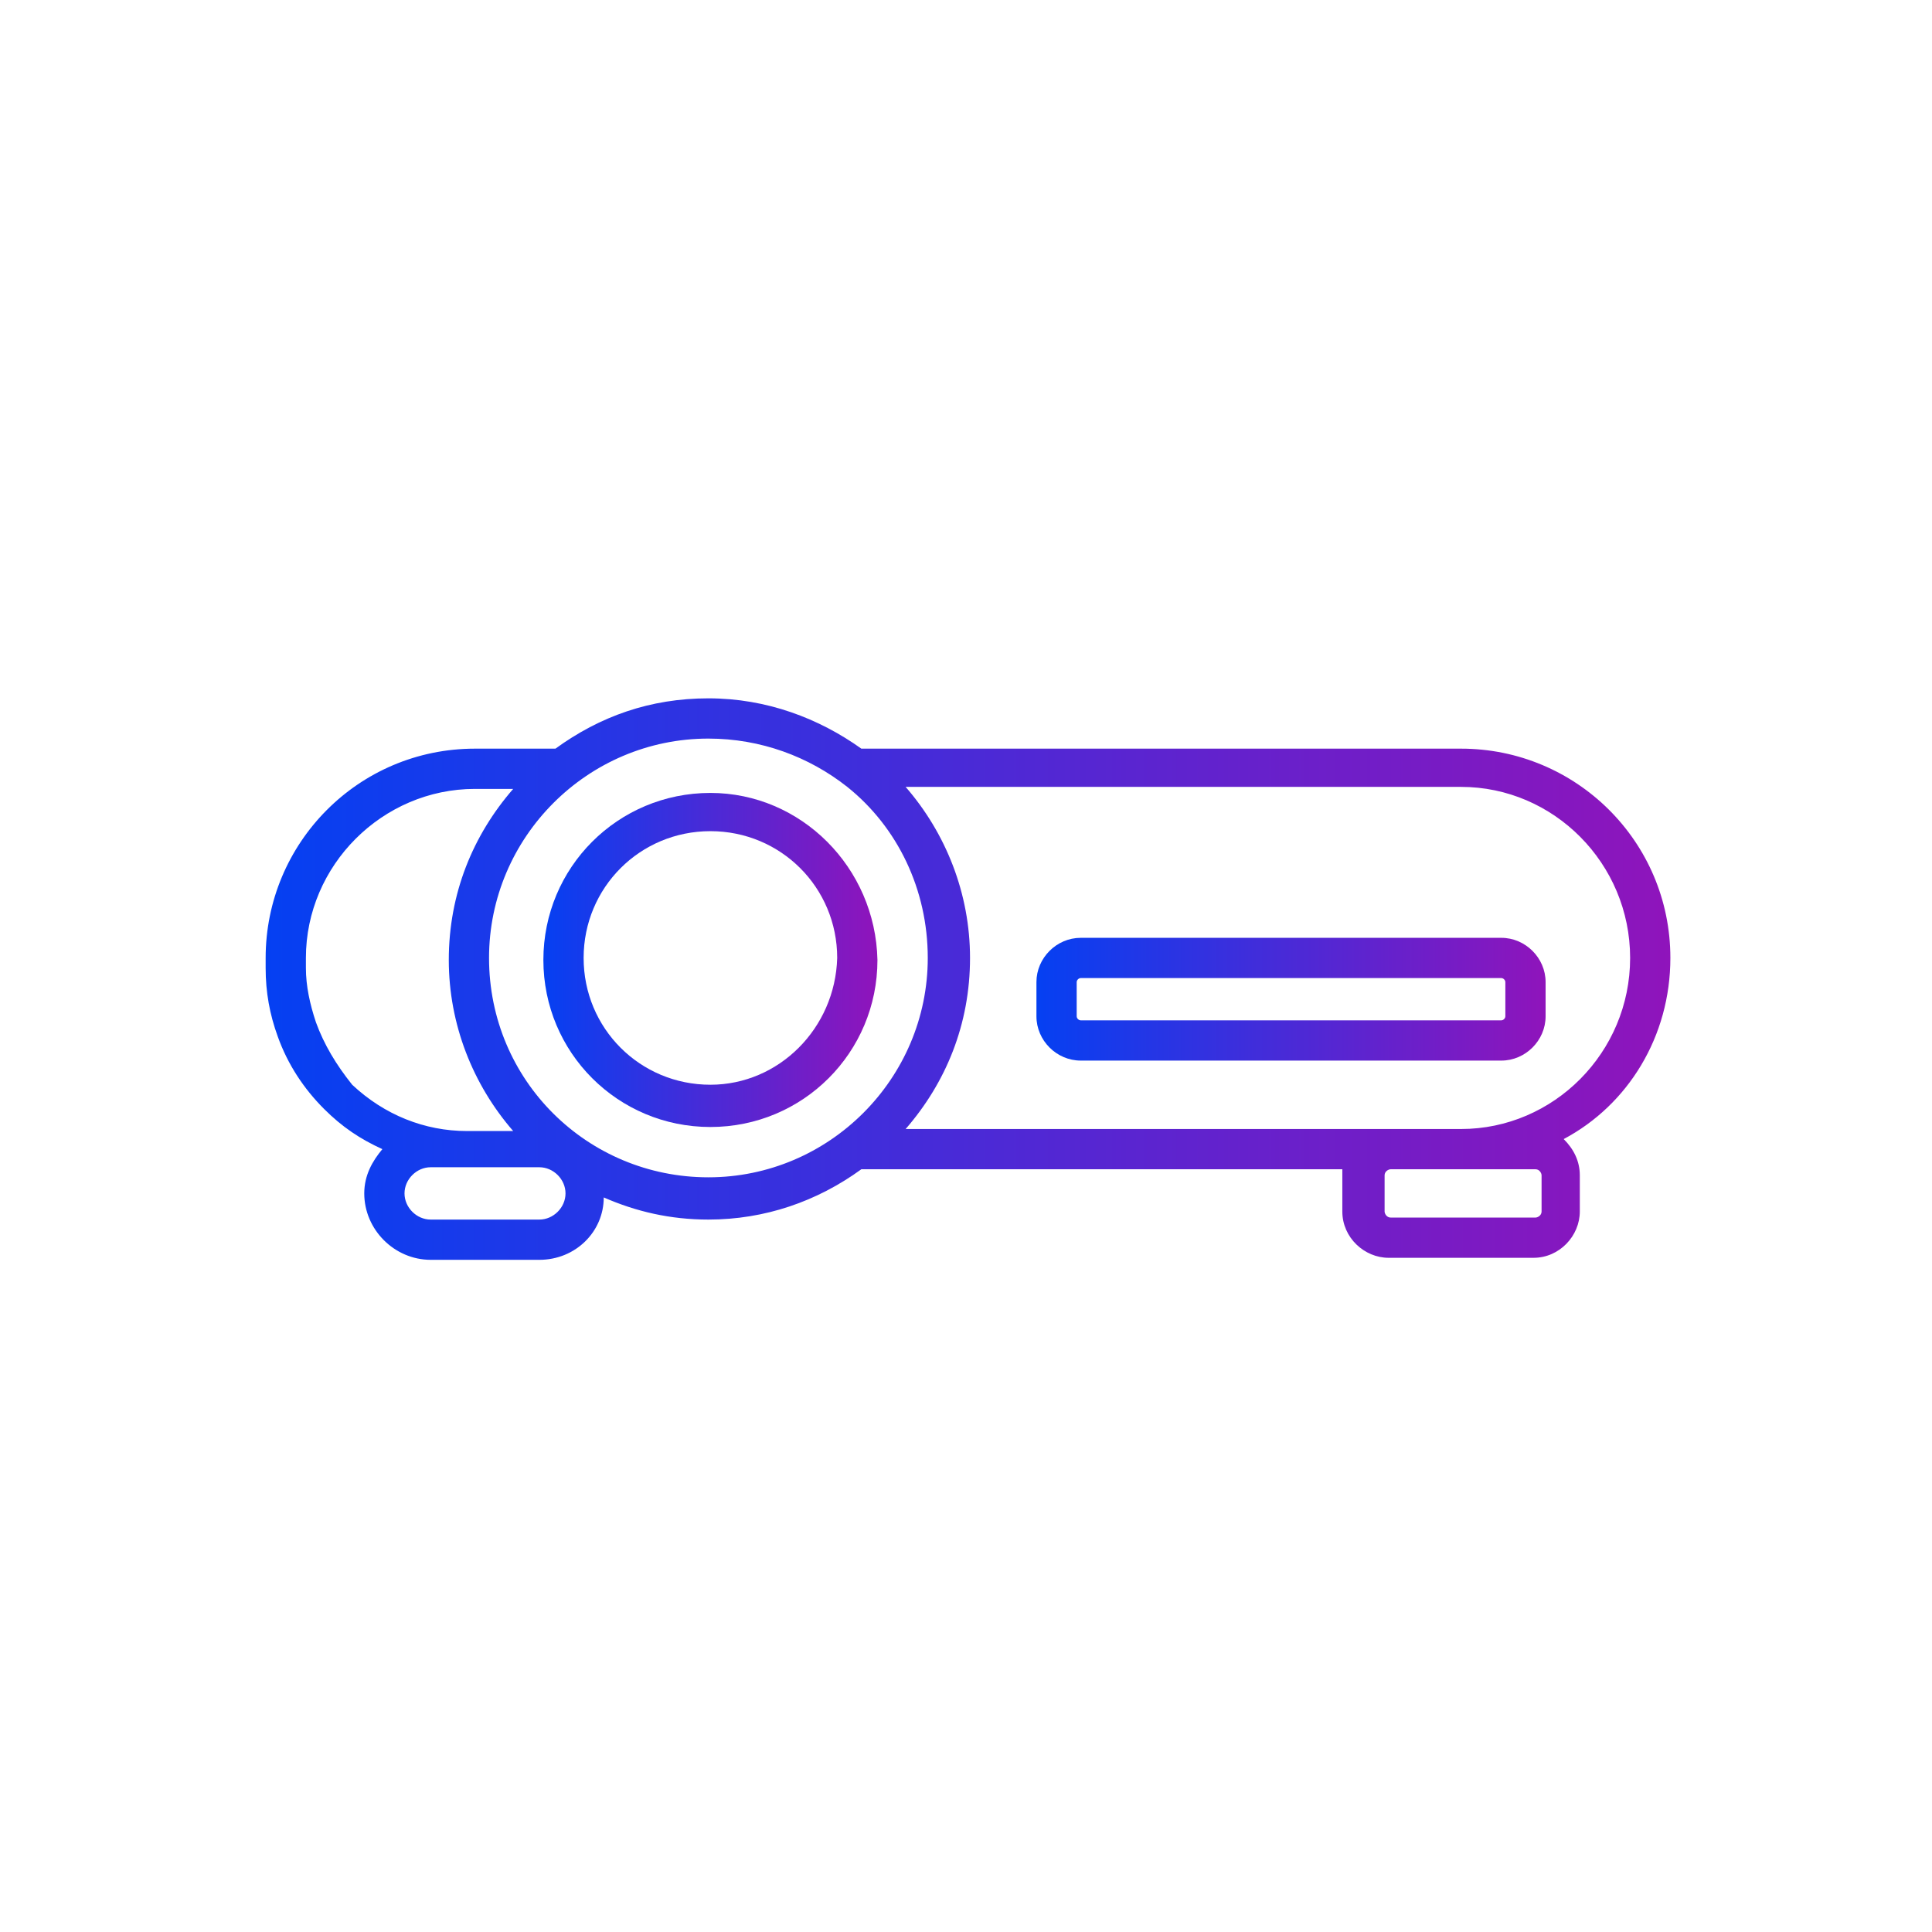<?xml version="1.0" encoding="utf-8"?>
<!-- Generator: Adobe Illustrator 26.5.0, SVG Export Plug-In . SVG Version: 6.00 Build 0)  -->
<svg version="1.1" xmlns="http://www.w3.org/2000/svg" xmlns:xlink="http://www.w3.org/1999/xlink" x="0px" y="0px"
	 viewBox="0 0 96 96" style="enable-background:new 0 0 96 96;" xml:space="preserve">
<style type="text/css">
	.st0{display:none;fill:#F9F6F3;}
	.st1{display:none;fill:url(#Bubble_Verlauf_00000165933432634613688910000014149813208737375104_);}
	.st2{display:none;}
	.st3{display:inline;}
	.st4{fill:none;stroke:#FFFFFF;stroke-width:2;stroke-miterlimit:10;}
	.st5{fill:url(#SVGID_1_);}
	.st6{fill:url(#SVGID_00000176002533965453226450000009081646031859164328_);}
	.st7{fill:url(#SVGID_00000113331193259423928570000006390388774018462899_);}
	.st8{display:inline;fill:none;stroke:#00FFFF;stroke-width:0.25;stroke-miterlimit:10;}
</style>
<g id="icons">
	<path id="Bubble_Grau" class="st0" d="M48,0L48,0c26.6,0,48,21.5,48,48l0,0c0,26.6-21.4,48-48,48l0,0C21.5,96,0,74.6,0,48l0,0
		C0,21.5,21.5,0,48,0z"/>
	
		<linearGradient id="Bubble_Verlauf_00000178185114057201859300000002089585603294340756_" gradientUnits="userSpaceOnUse" x1="13.904" y1="-496.828" x2="85.964" y2="-461.263" gradientTransform="matrix(1 0 0 -1 0 -432)">
		<stop  offset="0" style="stop-color:#0540F2"/>
		<stop  offset="1" style="stop-color:#8F14BB"/>
	</linearGradient>
	
		<path id="Bubble_Verlauf" style="display:none;fill:url(#Bubble_Verlauf_00000178185114057201859300000002089585603294340756_);" d="
		M48,0L48,0c26.6,0,48,21.5,48,48l0,0c0,26.6-21.4,48-48,48l0,0C21.5,96,0,74.6,0,48l0,0C0,21.5,21.5,0,48,0z"/>
	<g id="Icon_Pfade" class="st2">
		<g class="st3">
			<path class="st4" d="M26.8,61.6h-5.4c-1.2,0-2.3-1-2.3-2.3v0c0-1.2,1-2.3,2.3-2.3h5.4c1.2,0,2.3,1,2.3,2.3v0
				C29.1,60.6,28.1,61.6,26.8,61.6z"/>
			<path class="st4" d="M76.3,61.6h-7.2c-0.7,0-1.3-0.6-1.3-1.3v-1.8c0-0.7,0.6-1.3,1.3-1.3h7.2c0.7,0,1.3,0.6,1.3,1.3v1.8
				C77.6,61,77,61.6,76.3,61.6z"/>
			<path class="st4" d="M23.2,57.1c-2.5,0-4.7-1-6.4-2.6c-0.9-0.9-1.6-2-2.1-3.3c-0.4-1-0.5-2-0.5-3.1v-0.5c0-5.2,4.2-9.4,9.4-9.4
				h4.3"/>
			<path class="st4" d="M42.1,38.2h12.6h5.7h12.2c5.2,0,9.4,4.2,9.4,9.4v0.1c0,5.2-4.2,9.4-9.4,9.4H42.4"/>
			<circle class="st4" cx="35.3" cy="47.6" r="11.9"/>
			<circle class="st4" cx="35.3" cy="47.6" r="7.3"/>
			<path class="st4" d="M74.6,51.6H53.7c-0.6,0-1.2-0.5-1.2-1.2v-1.7c0-0.6,0.5-1.2,1.2-1.2h20.9c0.6,0,1.2,0.5,1.2,1.2v1.7
				C75.8,51.1,75.2,51.6,74.6,51.6z"/>
		</g>
	</g>
	<g id="fläche">
	</g>
	<g>
		<linearGradient id="SVGID_1_" gradientUnits="userSpaceOnUse" x1="13.228" y1="48.658" x2="83.012" y2="48.658">
			<stop  offset="0" style="stop-color:#0540F2"/>
			<stop  offset="1" style="stop-color:#8F14BB"/>
		</linearGradient>
		<path class="st5" d="M83,47.6c0-5.8-4.7-10.4-10.4-10.4H42.8c-2.1-1.5-4.7-2.5-7.6-2.5s-5.4,0.9-7.6,2.5h-4
			c-5.8,0-10.4,4.7-10.4,10.4v0.5c0,1.2,0.2,2.3,0.6,3.4c0.5,1.4,1.3,2.6,2.3,3.6c0.9,0.9,1.8,1.5,2.9,2c-0.5,0.6-0.9,1.3-0.9,2.2
			c0,1.8,1.5,3.3,3.3,3.3h5.4c1.8,0,3.2-1.4,3.2-3.1c1.6,0.7,3.3,1.1,5.2,1.1c2.8,0,5.4-0.9,7.6-2.5h23.9c0,0.1,0,0.2,0,0.3v1.8
			c0,1.3,1.1,2.3,2.3,2.3h7.2c1.3,0,2.3-1.1,2.3-2.3v-1.8c0-0.7-0.3-1.3-0.8-1.8C80.9,54.9,83,51.5,83,47.6z M15.7,50.8
			c-0.3-0.9-0.5-1.8-0.5-2.7v-0.5c0-4.6,3.8-8.4,8.4-8.4h1.9c-2,2.3-3.2,5.2-3.2,8.5c0,3.2,1.2,6.2,3.2,8.5h-2.3
			c-2.1,0-4.1-0.8-5.7-2.3C16.7,52.9,16.1,51.9,15.7,50.8z M26.8,60.6h-5.4c-0.7,0-1.3-0.6-1.3-1.3s0.6-1.3,1.3-1.3h5.4
			c0.7,0,1.3,0.6,1.3,1.3S27.5,60.6,26.8,60.6z M24.3,47.6c0-6,4.9-10.9,10.9-10.9c2.6,0,5,0.9,6.9,2.4v0h0c2.5,2,4,5.1,4,8.5
			c0,6-4.9,10.9-10.9,10.9S24.3,53.7,24.3,47.6z M76.3,58.1c0.2,0,0.3,0.2,0.3,0.3v1.8c0,0.2-0.2,0.3-0.3,0.3h-7.2
			c-0.2,0-0.3-0.2-0.3-0.3v-1.8c0-0.2,0.2-0.3,0.3-0.3h3.5H76.3z M72.6,56.1h-3.5H45c2-2.3,3.2-5.2,3.2-8.5c0-3.2-1.2-6.2-3.2-8.5
			h27.6c4.6,0,8.4,3.8,8.4,8.5C81,52.3,77.2,56.1,72.6,56.1z"/>
		
			<linearGradient id="SVGID_00000080184085179701031870000017947750446179017915_" gradientUnits="userSpaceOnUse" x1="27.008" y1="47.634" x2="43.523" y2="47.634">
			<stop  offset="0" style="stop-color:#0540F2"/>
			<stop  offset="1" style="stop-color:#8F14BB"/>
		</linearGradient>
		<path style="fill:url(#SVGID_00000080184085179701031870000017947750446179017915_);" d="M35.3,39.4c-4.6,0-8.3,3.7-8.3,8.3
			c0,4.6,3.7,8.3,8.3,8.3c4.6,0,8.3-3.7,8.3-8.3C43.5,43.1,39.8,39.4,35.3,39.4z M35.3,53.9c-3.5,0-6.3-2.8-6.3-6.3
			c0-3.5,2.8-6.3,6.3-6.3s6.3,2.8,6.3,6.3C41.5,51.1,38.7,53.9,35.3,53.9z"/>
		
			<linearGradient id="SVGID_00000038389588515053224910000014602135028611109773_" gradientUnits="userSpaceOnUse" x1="51.506" y1="49.624" x2="76.759" y2="49.624">
			<stop  offset="0" style="stop-color:#0540F2"/>
			<stop  offset="1" style="stop-color:#8F14BB"/>
		</linearGradient>
		<path style="fill:url(#SVGID_00000038389588515053224910000014602135028611109773_);" d="M74.6,46.6H53.7c-1.2,0-2.2,1-2.2,2.2
			v1.7c0,1.2,1,2.2,2.2,2.2h20.9c1.2,0,2.2-1,2.2-2.2v-1.7C76.8,47.6,75.8,46.6,74.6,46.6z M74.8,50.5c0,0.1-0.1,0.2-0.2,0.2H53.7
			c-0.1,0-0.2-0.1-0.2-0.2v-1.7c0-0.1,0.1-0.2,0.2-0.2h20.9c0.1,0,0.2,0.1,0.2,0.2V50.5z"/>
	</g>
</g>
<g id="hilfslinien" class="st2">
	<g class="st3">
		<path class="st0" d="M29,40.5c4.7,0,8.4-3.8,8.4-8.4c0-4.7-3.8-8.4-8.4-8.4s-8.4,3.8-8.4,8.4C20.5,36.8,24.3,40.5,29,40.5z
			 M29,27.4c2.6,0,4.7,2.1,4.7,4.7s-2.1,4.7-4.7,4.7c-2.6,0-4.7-2.1-4.7-4.7S26.4,27.4,29,27.4z"/>
		<path class="st0" d="M66.9,40.5c4.7,0,8.4-3.8,8.4-8.4c0-4.7-3.8-8.4-8.4-8.4c-4.7,0-8.4,3.8-8.4,8.4
			C58.5,36.8,62.3,40.5,66.9,40.5z M66.9,27.4c2.6,0,4.7,2.1,4.7,4.7s-2.1,4.7-4.7,4.7c-2.6,0-4.7-2.1-4.7-4.7S64.3,27.4,66.9,27.4z
			"/>
		<path class="st0" d="M48.2,40.5c4.7,0,8.4-3.8,8.4-8.4c0-4.7-3.8-8.4-8.4-8.4c-4.7,0-8.4,3.8-8.4,8.4
			C39.7,36.8,43.5,40.5,48.2,40.5z M48.2,27.4c2.6,0,4.7,2.1,4.7,4.7s-2.1,4.7-4.7,4.7c-2.6,0-4.7-2.1-4.7-4.7S45.6,27.4,48.2,27.4z
			"/>
	</g>
	<circle class="st8" cx="48" cy="48" r="35"/>
</g>
</svg>
